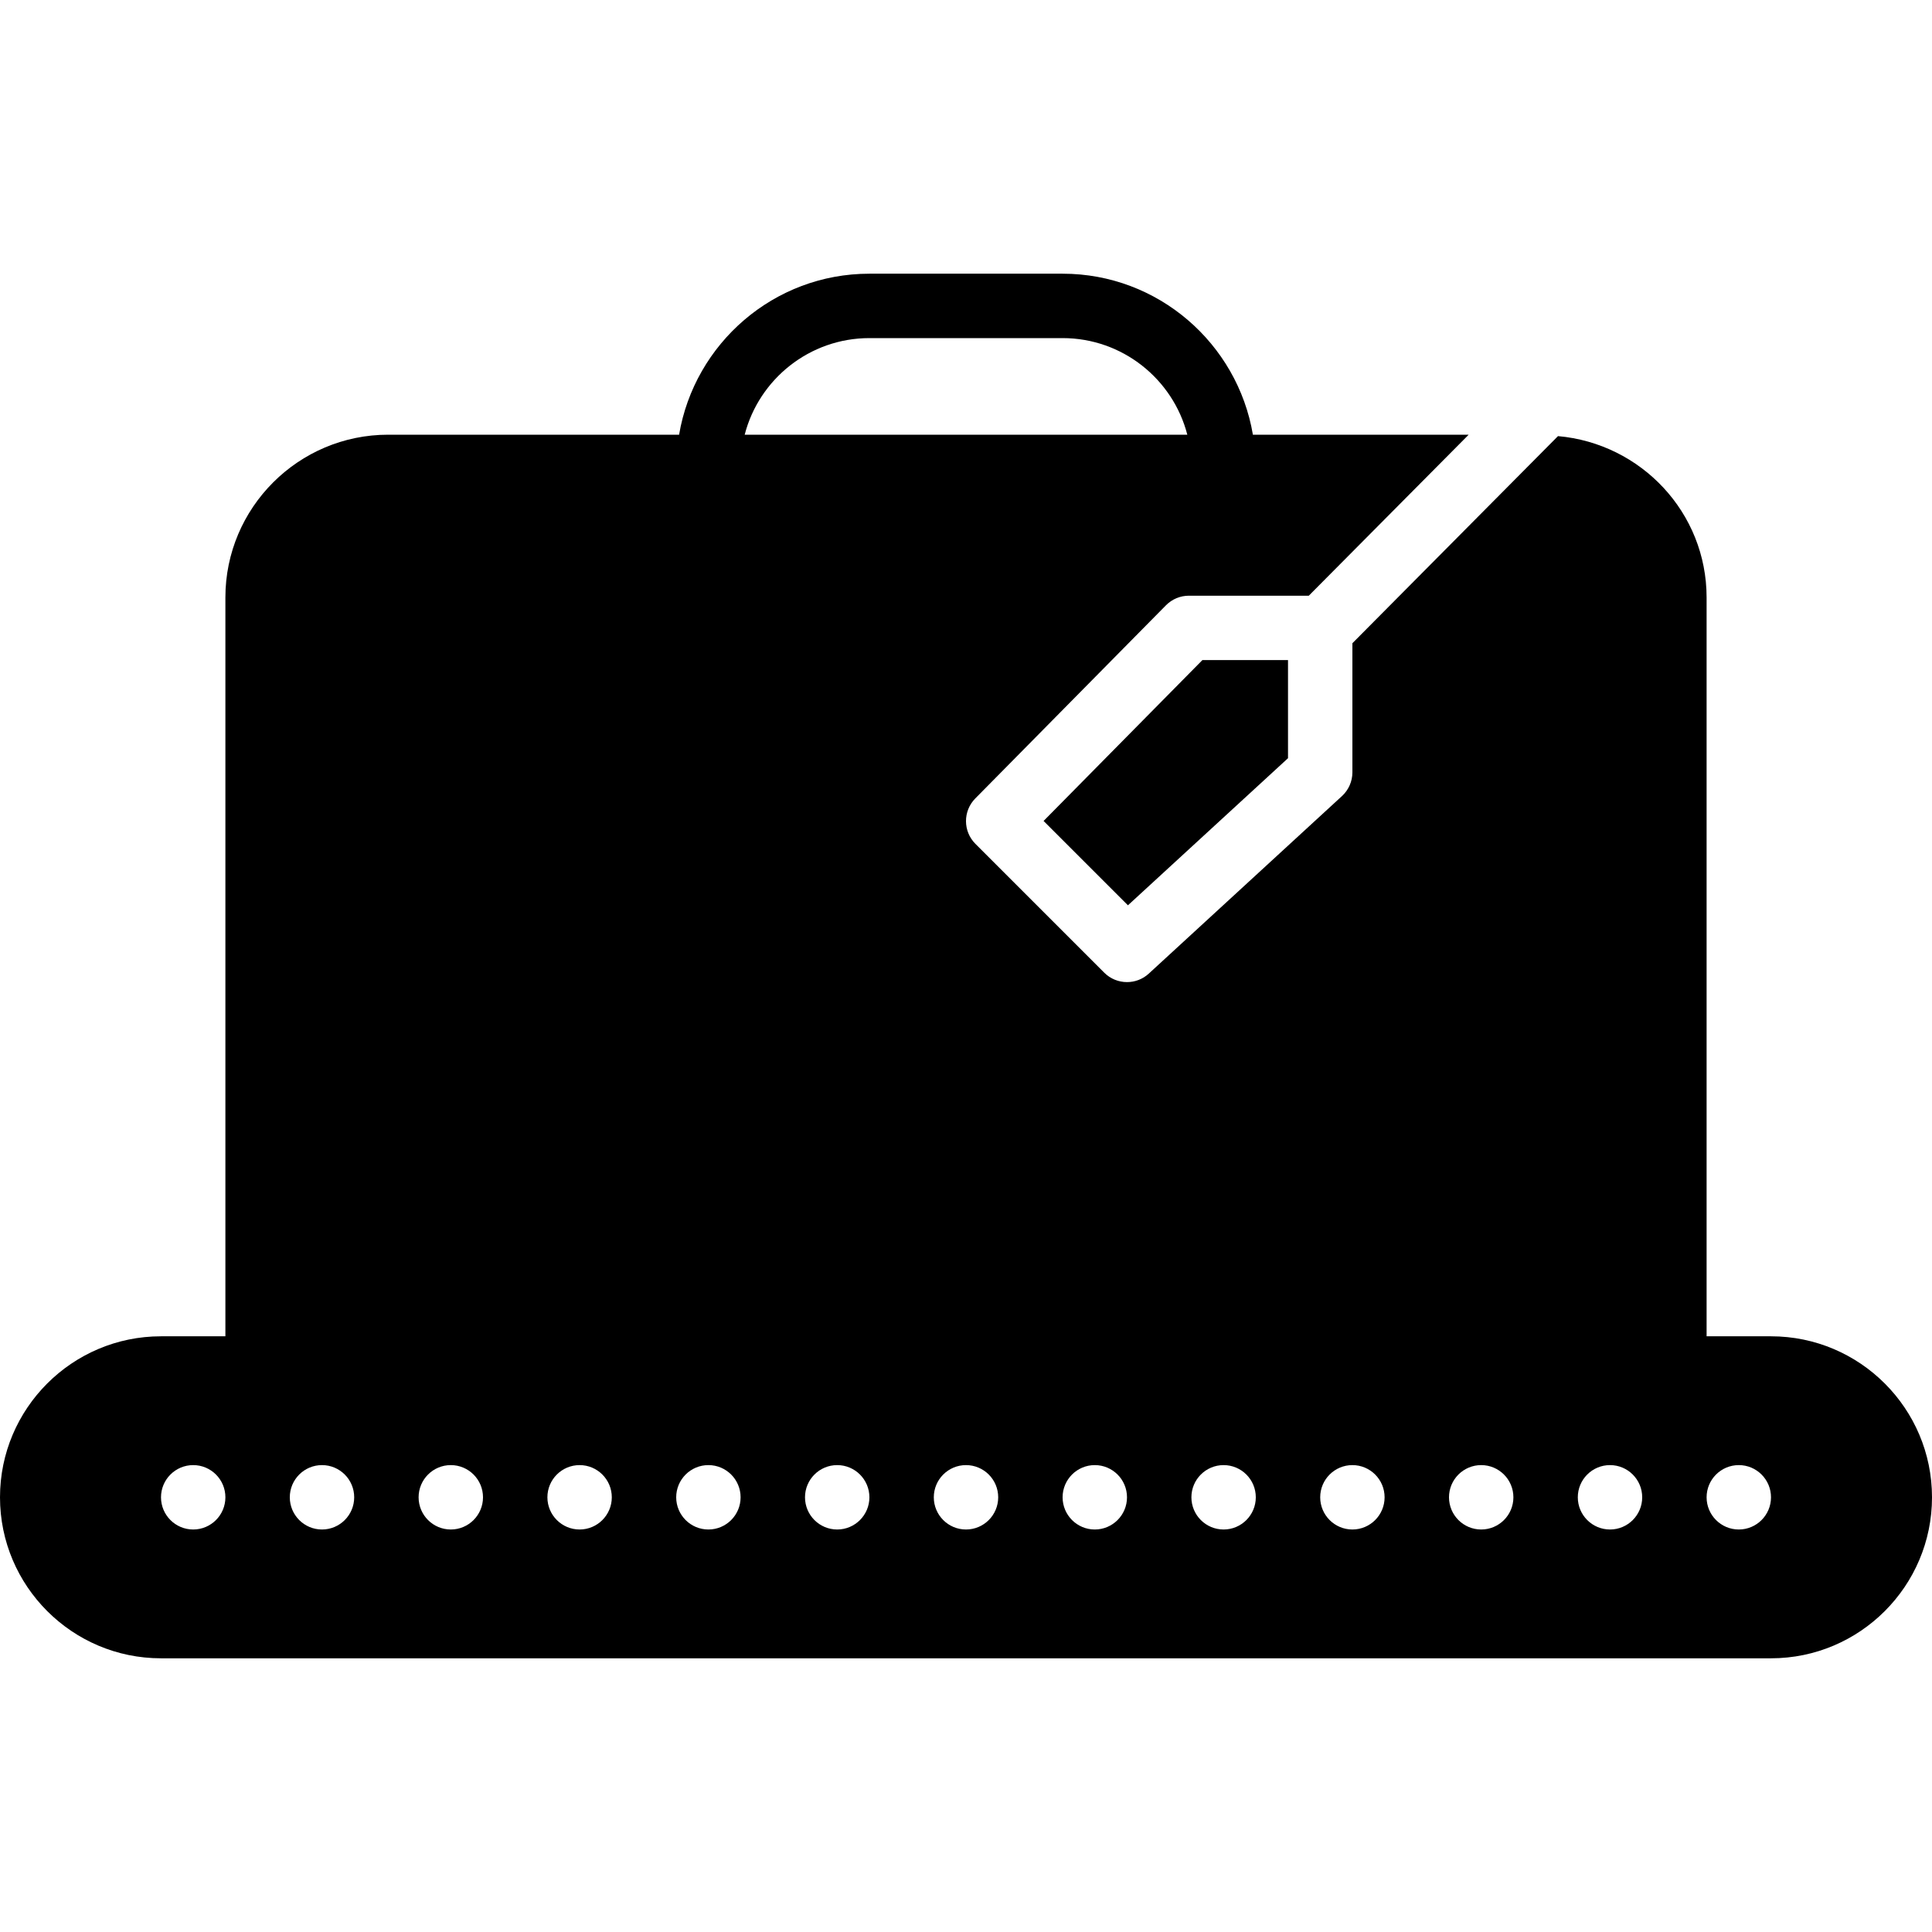 <?xml version="1.0" encoding="iso-8859-1"?>
<!-- Uploaded to: SVG Repo, www.svgrepo.com, Generator: SVG Repo Mixer Tools -->
<svg fill="#000000" height="800px" width="800px" version="1.1" id="Layer_1" xmlns="http://www.w3.org/2000/svg" xmlns:xlink="http://www.w3.org/1999/xlink" 
	 viewBox="0 0 512 512" xml:space="preserve">
<g>
	<g>
		<g>
			<path d="M469.333,354.133h-17.067V158.336c0-22.502-17.374-40.815-39.381-42.761L358.4,170.462v34.21
				c0,2.389-0.998,4.668-2.756,6.289l-51.2,47.053c-1.638,1.51-3.712,2.253-5.777,2.253c-2.185,0-4.378-0.836-6.033-2.5
				L258.5,223.633c-3.319-3.319-3.336-8.687-0.043-12.032l50.543-51.2c1.604-1.621,3.789-2.534,6.076-2.534h31.77l42.368-42.667
				h-57.182c-4.088-24.175-25.114-42.667-50.432-42.667h-51.2c-25.318,0-46.345,18.492-50.432,42.667h-77.099
				c-23.782,0-43.136,19.354-43.136,43.136v195.797H42.667C19.14,354.133,0,373.274,0,396.8c0,23.526,19.14,42.667,42.667,42.667
				h426.667c23.526,0,42.667-19.14,42.667-42.667C512,373.274,492.86,354.133,469.333,354.133z M51.2,405.333
				c-4.71,0-8.533-3.823-8.533-8.533s3.823-8.533,8.533-8.533s8.533,3.823,8.533,8.533S55.91,405.333,51.2,405.333z M85.333,405.333
				c-4.71,0-8.533-3.823-8.533-8.533s3.823-8.533,8.533-8.533c4.71,0,8.533,3.823,8.533,8.533S90.044,405.333,85.333,405.333z
				 M119.467,405.333c-4.71,0-8.533-3.823-8.533-8.533s3.823-8.533,8.533-8.533S128,392.09,128,396.8
				S124.177,405.333,119.467,405.333z M153.6,405.333c-4.71,0-8.533-3.823-8.533-8.533s3.823-8.533,8.533-8.533
				c4.71,0,8.533,3.823,8.533,8.533S158.31,405.333,153.6,405.333z M187.733,405.333c-4.71,0-8.533-3.823-8.533-8.533
				s3.823-8.533,8.533-8.533s8.533,3.823,8.533,8.533S192.444,405.333,187.733,405.333z M230.4,89.6h51.2
				c15.872,0,29.261,10.897,33.05,25.6H197.35C201.139,100.497,214.528,89.6,230.4,89.6z M221.867,405.333
				c-4.71,0-8.533-3.823-8.533-8.533s3.823-8.533,8.533-8.533c4.71,0,8.533,3.823,8.533,8.533S226.577,405.333,221.867,405.333z
				 M256,405.333c-4.71,0-8.533-3.823-8.533-8.533s3.823-8.533,8.533-8.533s8.533,3.823,8.533,8.533S260.71,405.333,256,405.333z
				 M290.133,405.333c-4.71,0-8.533-3.823-8.533-8.533s3.823-8.533,8.533-8.533s8.533,3.823,8.533,8.533
				S294.844,405.333,290.133,405.333z M324.267,405.333c-4.71,0-8.533-3.823-8.533-8.533s3.823-8.533,8.533-8.533
				s8.533,3.823,8.533,8.533S328.977,405.333,324.267,405.333z M358.4,405.333c-4.71,0-8.533-3.823-8.533-8.533
				s3.823-8.533,8.533-8.533s8.533,3.823,8.533,8.533S363.11,405.333,358.4,405.333z M392.533,405.333
				c-4.71,0-8.533-3.823-8.533-8.533s3.823-8.533,8.533-8.533c4.71,0,8.533,3.823,8.533,8.533S397.244,405.333,392.533,405.333z
				 M426.667,405.333c-4.71,0-8.533-3.823-8.533-8.533s3.823-8.533,8.533-8.533s8.533,3.823,8.533,8.533
				S431.377,405.333,426.667,405.333z M460.8,405.333c-4.71,0-8.533-3.823-8.533-8.533s3.823-8.533,8.533-8.533
				s8.533,3.823,8.533,8.533S465.51,405.333,460.8,405.333z"/>
			<polygon points="298.917,239.912 341.336,200.932 341.336,174.931 318.646,174.931 276.559,217.563 			"/>
		</g>
	</g>
</g>
</svg>